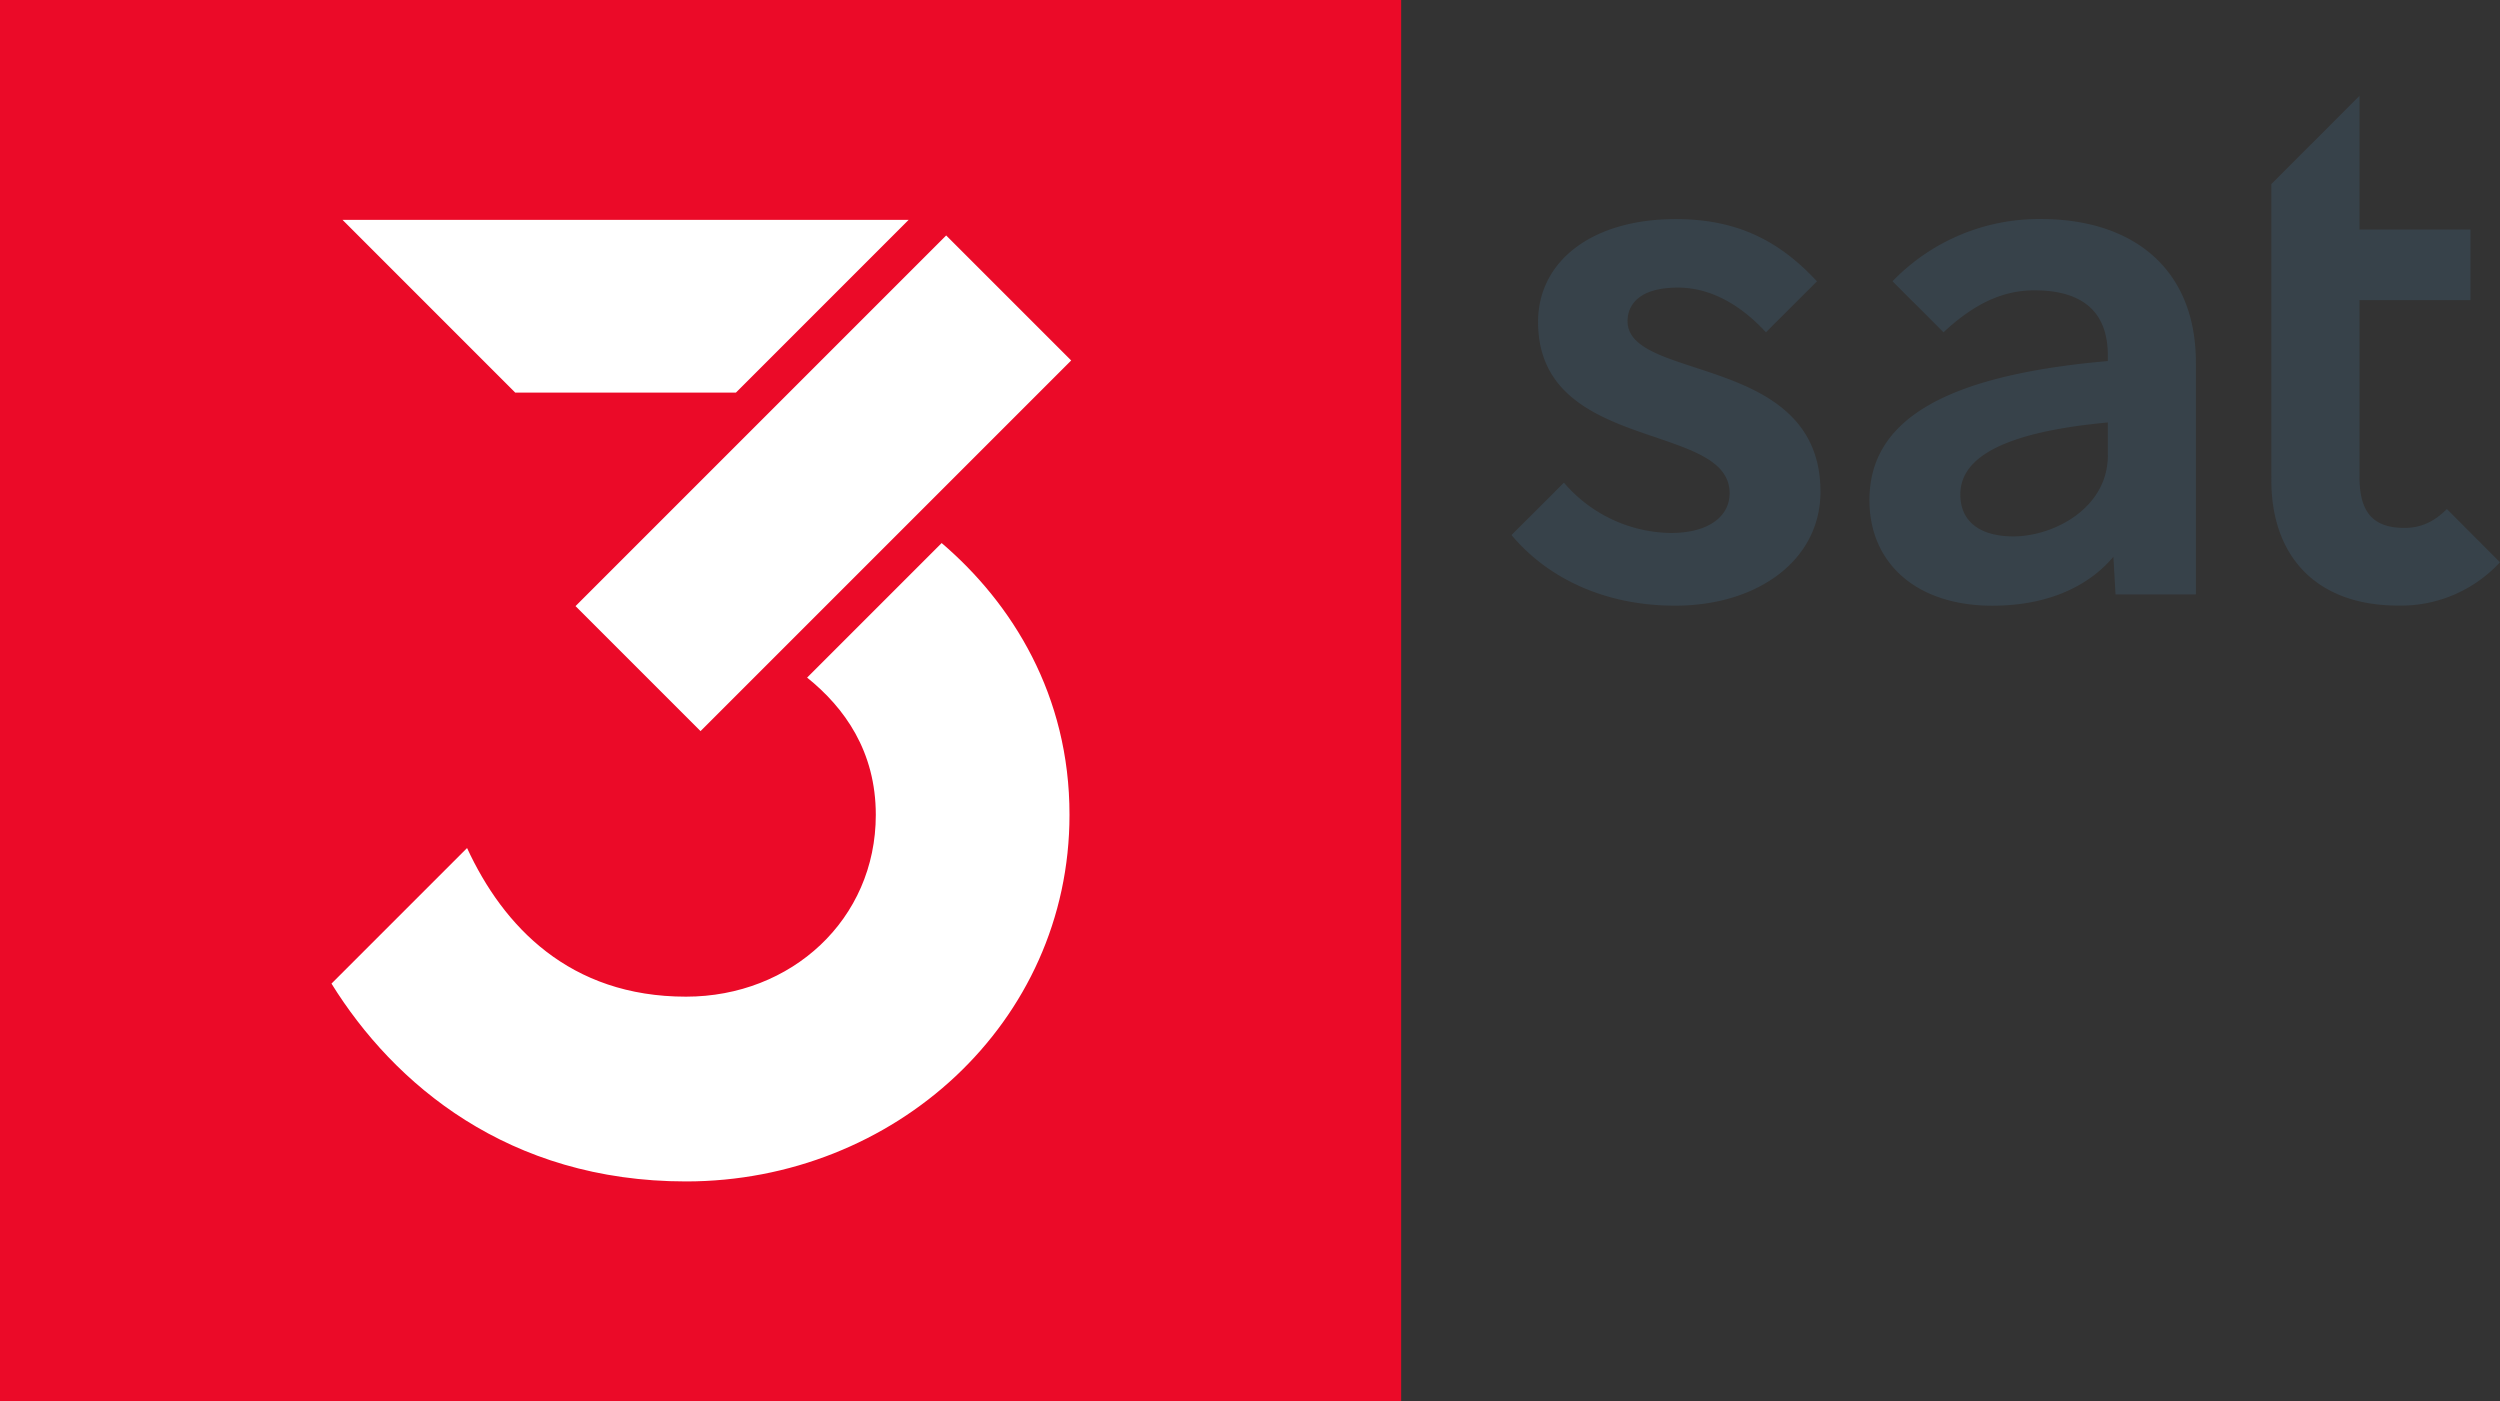 <svg id="_3sat_logo_farben_positiv_s_rgb" data-name="3sat_logo_farben_positiv_s_rgb" xmlns="http://www.w3.org/2000/svg" viewBox="0 0 678.01 380"><rect x="0" y="0" width="678.01" height="380" fill="#333333" stroke="none"/><defs><style>.cls-1{fill:#eb0a28;}.cls-2{fill:#37424a;}.cls-3{fill:#fff;}</style></defs><title>3sat_Logo_positiv_rgb_2</title><g id="_3sat_logo_farben_positiv_s_rgb-2" data-name="3sat_logo_farben_positiv_s_rgb"><rect id="viereck" class="cls-1" width="380" height="380"/><g id="sat"><path id="s" class="cls-2" d="M478.93,90.12C472.3,82.91,464.15,78,455.05,78c-10.81,0-13.65,4.93-13.65,9.1,0,16.5,52.32,8.72,52.32,46.26,0,18.58-17.06,30.9-39.43,30.9-19,0-34.5-7.39-44.36-19.15l14.22-14.21a38.82,38.82,0,0,0,29,13.65c10.05,0,15.93-4.36,15.93-10.81,0-19.53-51.95-10.81-51.95-46.45,0-16.3,14.41-27.87,37.35-27.87,16.87,0,28.25,6.07,38.29,16.88Z"/><path id="a" class="cls-2" d="M571.65,123.48v-8.91c-28.25,2.65-40,9.48-40,19.53,0,7.2,5.12,11.37,14.41,11.37,10.81,0,25.6-7.58,25.6-22m23.88-25.21v62.94h-21.8L573.16,151c-7.2,8.53-18.58,13.27-32.8,13.27-20.66,0-33.36-11.56-33.36-28.63,0-21,19-33.74,64.65-37.72V96.37c0-12.89-8.16-17.63-19.91-17.63-8.34,0-16.11,3.41-24.65,11.38L513.26,76.28A55.21,55.21,0,0,1,553.45,59.4c25.21,0,42.08,13.65,42.08,38.87"/><path id="t" class="cls-2" d="M678,152.49a36.58,36.58,0,0,1-27.49,11.75c-22.94,0-34.51-14-34.51-33.93V49.92L639.9,26V62.25H670V81.39H639.9v47.78c0,8.53,2.65,14,12.13,14,3.61,0,7.4-.95,11.57-5.12Z"/></g><g id="drei"><path id="teil03" class="cls-3" d="M255.38,147.28l-36.49,36.49c10.16,8.16,18.63,20,18.63,37.23,0,28.33-22.87,49.3-51.47,49.3-31.6,0-49.57-19.07-59.38-40.31L89.9,266.76c16.89,27.23,47.94,53.65,96.15,53.65,56.38,0,104-43,104-99.41C290.09,188.56,274.52,163.63,255.38,147.28Z"/><rect id="teil02" class="cls-3" x="152.22" y="107.09" width="142.16" height="47.95" transform="translate(-27.28 196.29) rotate(-45)"/><polygon id="teil01" class="cls-3" points="139.73 106.48 92.89 59.63 246.42 59.63 199.58 106.48 139.73 106.48"/></g></g></svg>